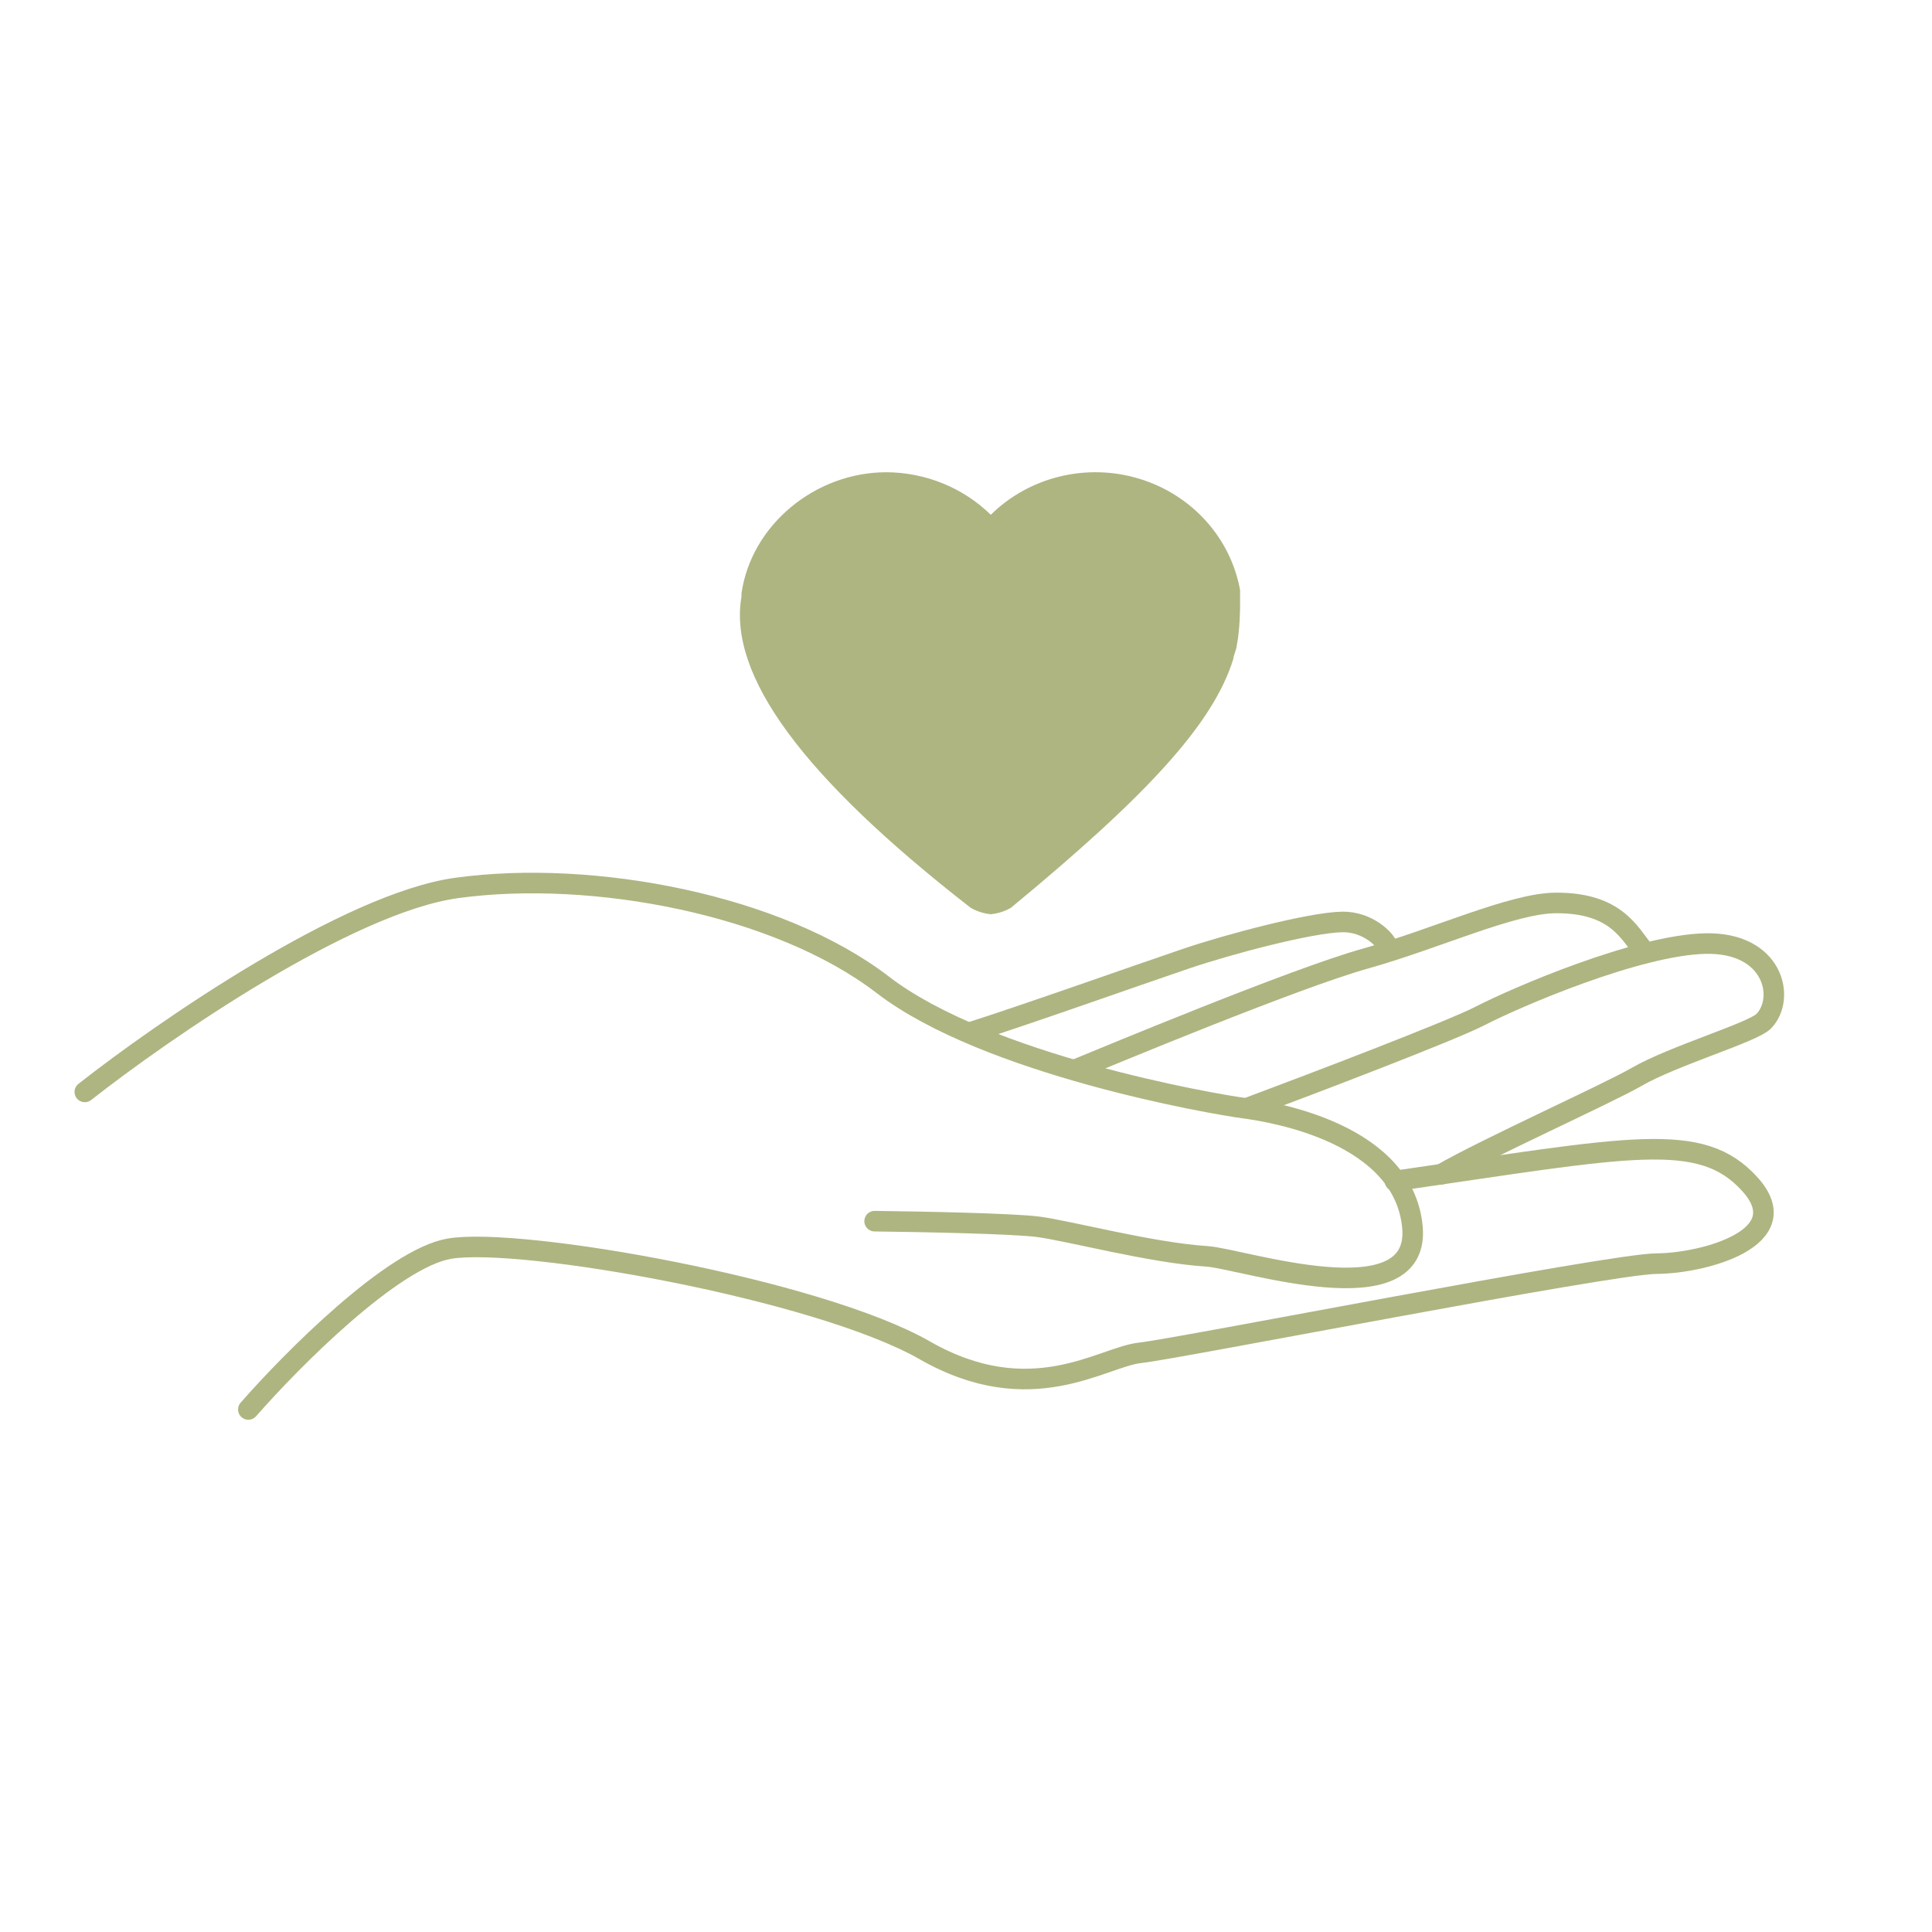 <svg width="188" height="188" viewBox="0 0 188 188" fill="none" xmlns="http://www.w3.org/2000/svg">
<rect width="188" height="188" fill="white"/>
<path d="M135.029 92.135C134.847 91.446 133.08 89.664 130.594 89.714C127.487 89.776 119.536 91.888 115.424 93.282C110.439 94.971 100.041 98.67 94.336 100.488" stroke="#AEB581" stroke-width="2" stroke-linecap="round" stroke-linejoin="round"/>
<path d="M8.253 106.253C15.904 100.24 33.858 87.851 44.465 86.401C57.724 84.588 75.758 88.036 85.899 95.829C96.041 103.622 117.964 107.422 121.015 107.826C124.066 108.229 136.553 110.331 137.437 119.358C138.32 128.385 120.809 122.468 117.433 122.252C112.031 121.907 104.083 119.782 101.032 119.379C98.591 119.056 89.398 118.879 85.108 118.83" stroke="#AEB581" stroke-width="2" stroke-linecap="round" stroke-linejoin="round"/>
<path d="M24.166 137.154C28.385 132.33 38.206 122.447 43.732 121.506C50.64 120.331 79.622 125.468 89.987 131.398C100.352 137.328 107.262 132.033 110.938 131.642C114.613 131.251 156.656 122.985 161.195 122.962C165.734 122.939 175.044 120.483 170.269 115.223C165.494 109.963 158.74 111.592 135.736 114.92" stroke="#AEB581" stroke-width="2" stroke-linecap="round" stroke-linejoin="round"/>
<path d="M140.238 114.269C144.624 111.733 156.394 106.445 159.254 104.792C162.828 102.726 170.565 100.46 171.621 99.376C173.798 97.142 172.583 91.667 165.95 91.817C159.317 91.966 147.518 97.054 144.012 98.864C141.208 100.312 127.79 105.424 121.432 107.8" stroke="#AEB581" stroke-width="2" stroke-linecap="round" stroke-linejoin="round"/>
<path d="M159.984 92.557C158.532 90.795 157.26 87.846 151.418 87.864C147.166 87.876 139.774 91.344 132.87 93.276C125.967 95.208 107.802 102.783 104.562 104.114" stroke="#AEB581" stroke-width="2" stroke-linecap="round" stroke-linejoin="round"/>
<g clip-path="url(#clip0_1_1816)">
<path d="M120.343 62.834C120.343 63.153 120.015 63.791 120.015 64.109C118.051 70.48 111.512 77.488 98.38 88.327C97.78 88.678 97.108 88.895 96.412 88.961C95.715 88.895 95.043 88.678 94.444 88.327C78.053 75.576 70.84 65.703 72.152 58.057V57.739C73.118 51.05 79.361 45.954 86.246 45.954C88.138 45.961 90.009 46.331 91.753 47.041C93.497 47.751 95.08 48.789 96.412 50.093C98.253 48.278 100.573 46.99 103.117 46.37C105.662 45.75 108.333 45.822 110.838 46.579C113.343 47.335 115.586 48.747 117.32 50.659C119.055 52.571 120.214 54.91 120.671 57.42C120.671 57.829 120.671 58.954 120.671 58.954C120.671 58.954 120.671 61.245 120.343 62.834Z" fill="#AEB581"/>
</g>
<defs>
<clipPath id="clip0_1_1816">
<rect width="49" height="43" fill="white" transform="translate(71.999 45.954)"/>
</clipPath>
</defs>
</svg>
